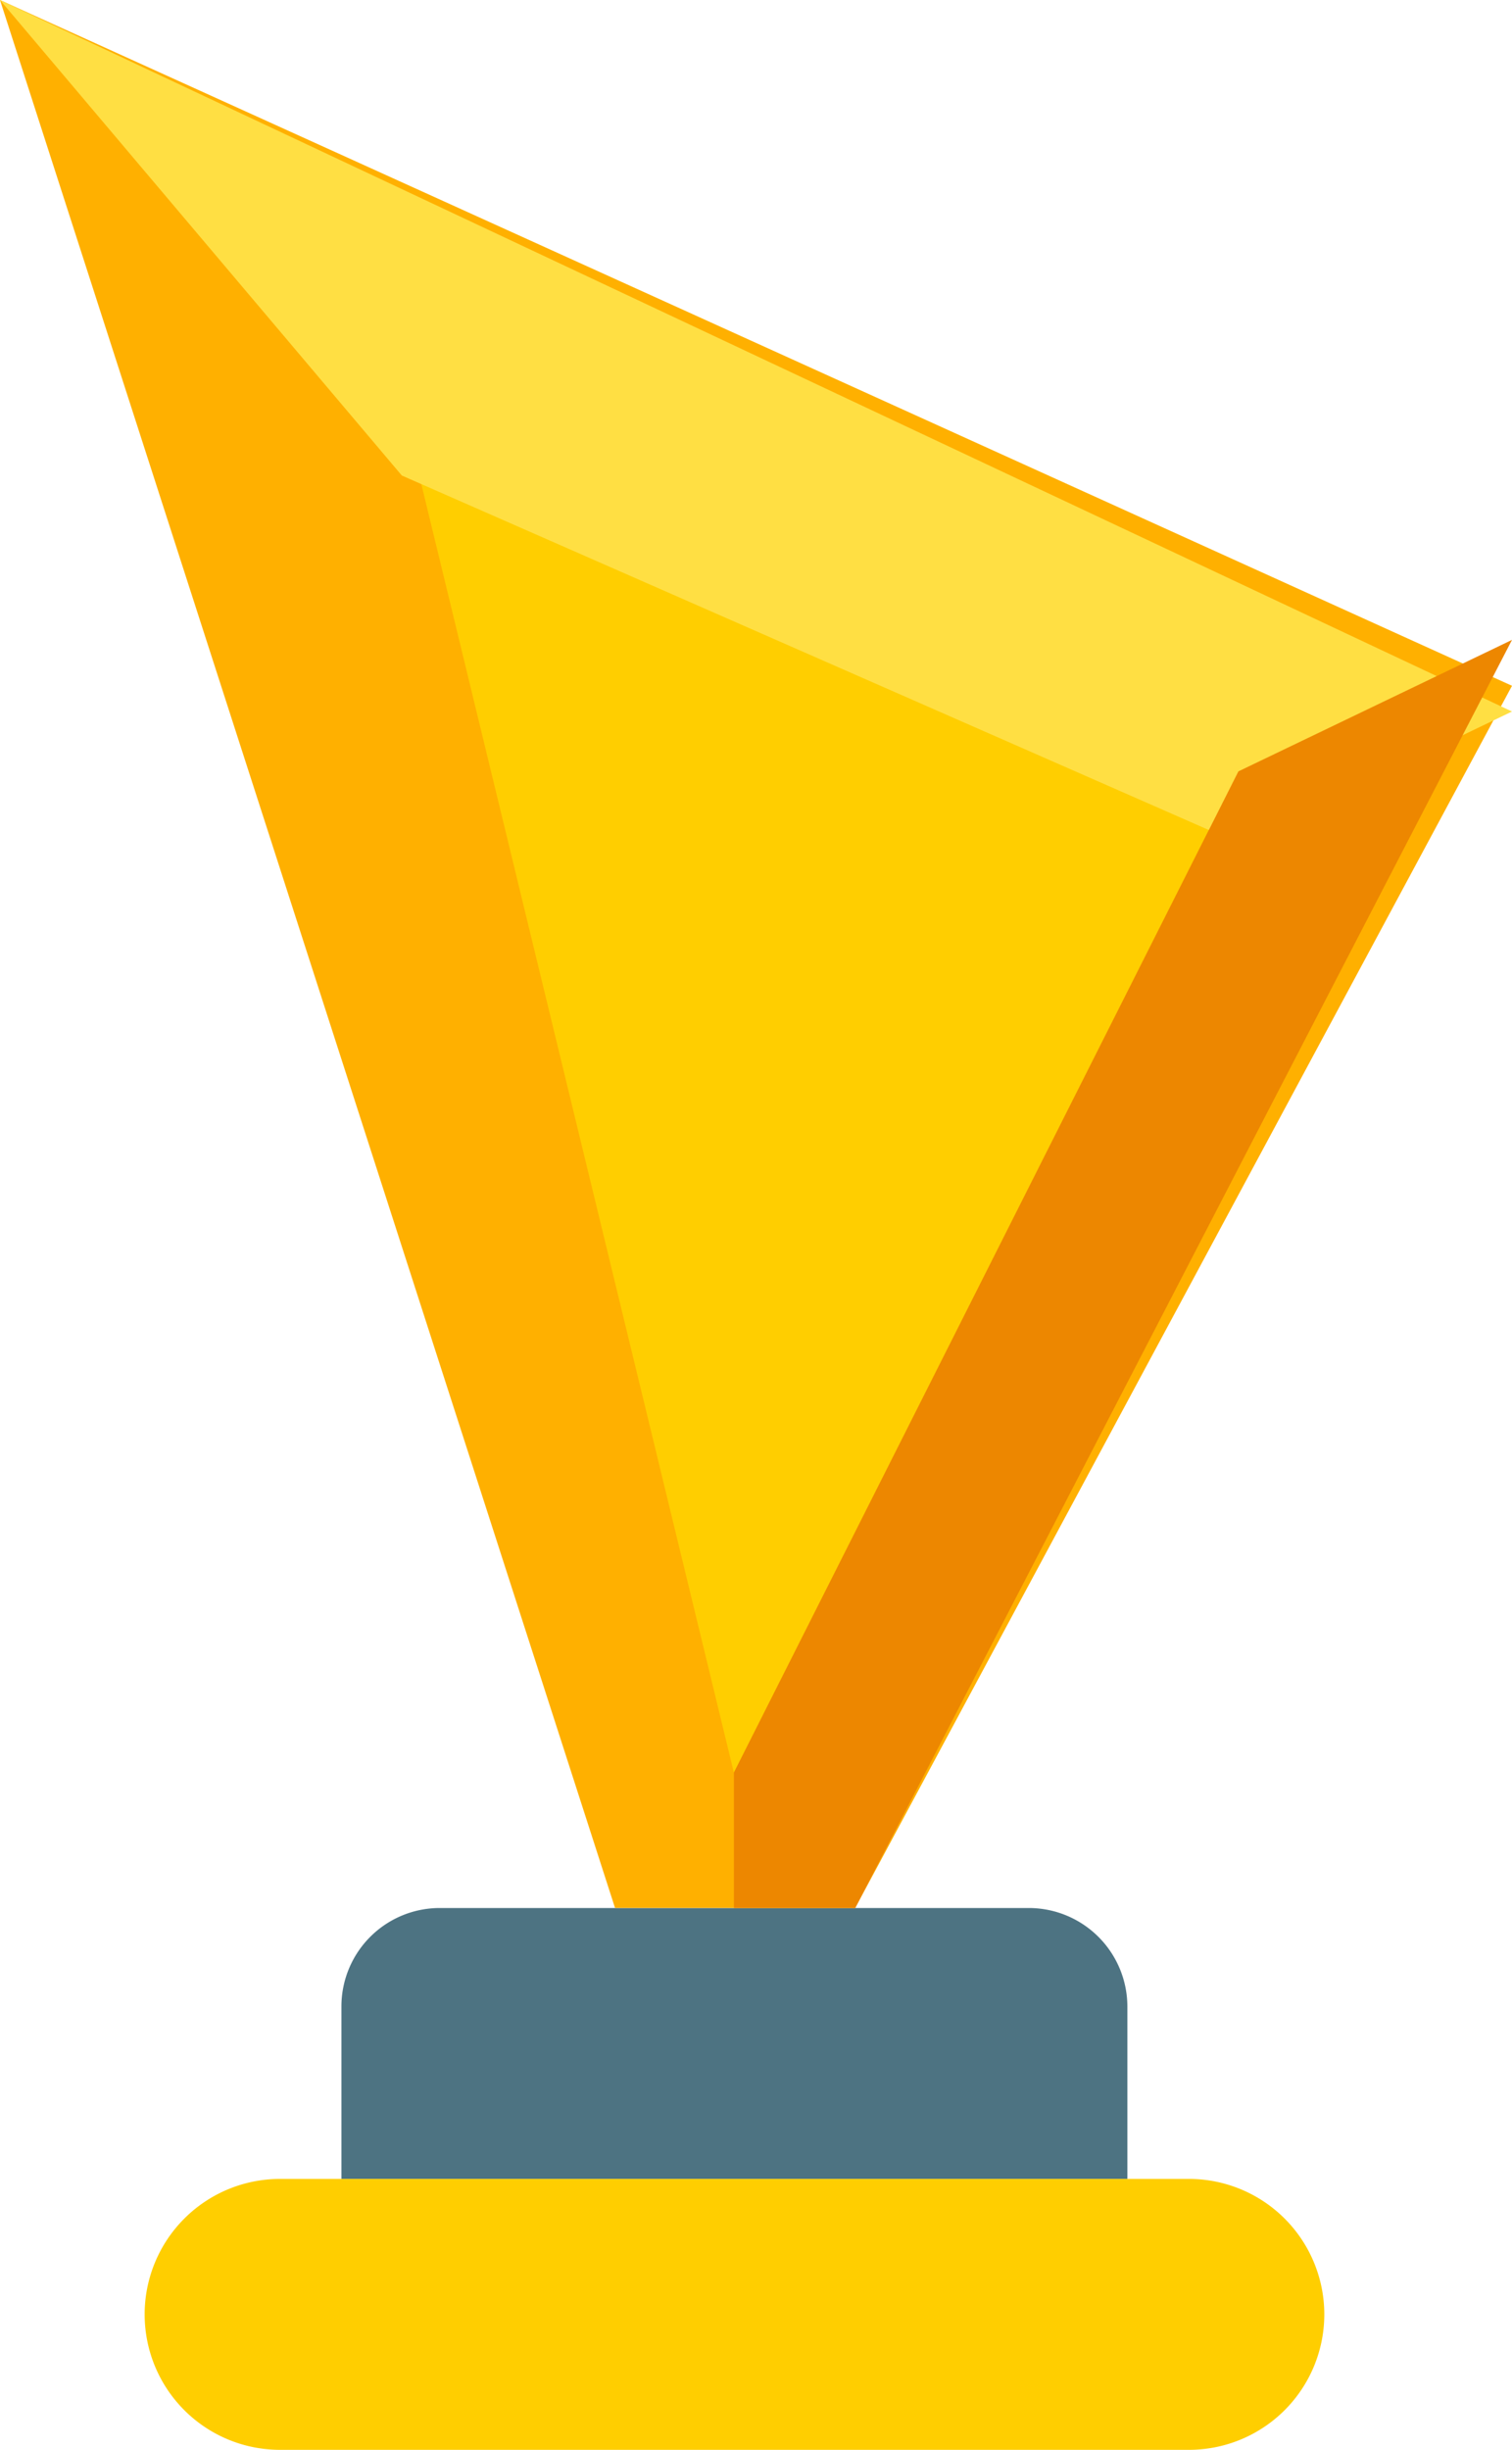 <svg xmlns="http://www.w3.org/2000/svg" width="21" height="34" viewBox="0 0 21 34">
    <g data-name="그룹 75495">
        <path data-name="패스 42404" d="M172.965 402h8.187a1.37 1.37 0 0 1 1.364 1.367v2.392H171.6v-2.392a1.366 1.366 0 0 1 1.365-1.367z" transform="translate(-166.858 -375.519)" style="fill:#4d7382"/>
        <path data-name="패스 42405" d="M133.476 457H146.1a1.88 1.88 0 0 1 0 3.76h-12.624a1.88 1.88 0 0 1 0-3.76z" transform="translate(-129.587 -426.759)" style="fill:#ffce00"/>
    </g>
    <g data-name="그룹 75496">
        <path data-name="패스 42406" d="m102.1 0 21 9.518-9.122 16.962h-3.336z" transform="translate(-102.1)" style="fill:#ffb000"/>
        <path data-name="패스 42407" d="m183.9 96.6 11.619 5.1-7.007 13.9z" transform="translate(-178.319 -90.997)" style="fill:#ffce00"/>
        <path data-name="패스 42408" d="m102.1 0 5.581 6.6 11.619 5.1 3.8-1.825z" transform="translate(-102.1)" style="fill:#ffdf43"/>
        <path data-name="패스 42409" d="M251.5 160.223v1.88h1.685l9.122-17.6-3.8 1.825z" transform="translate(-241.307 -135.622)" style="fill:#ed8700"/>
    </g>
</svg>
